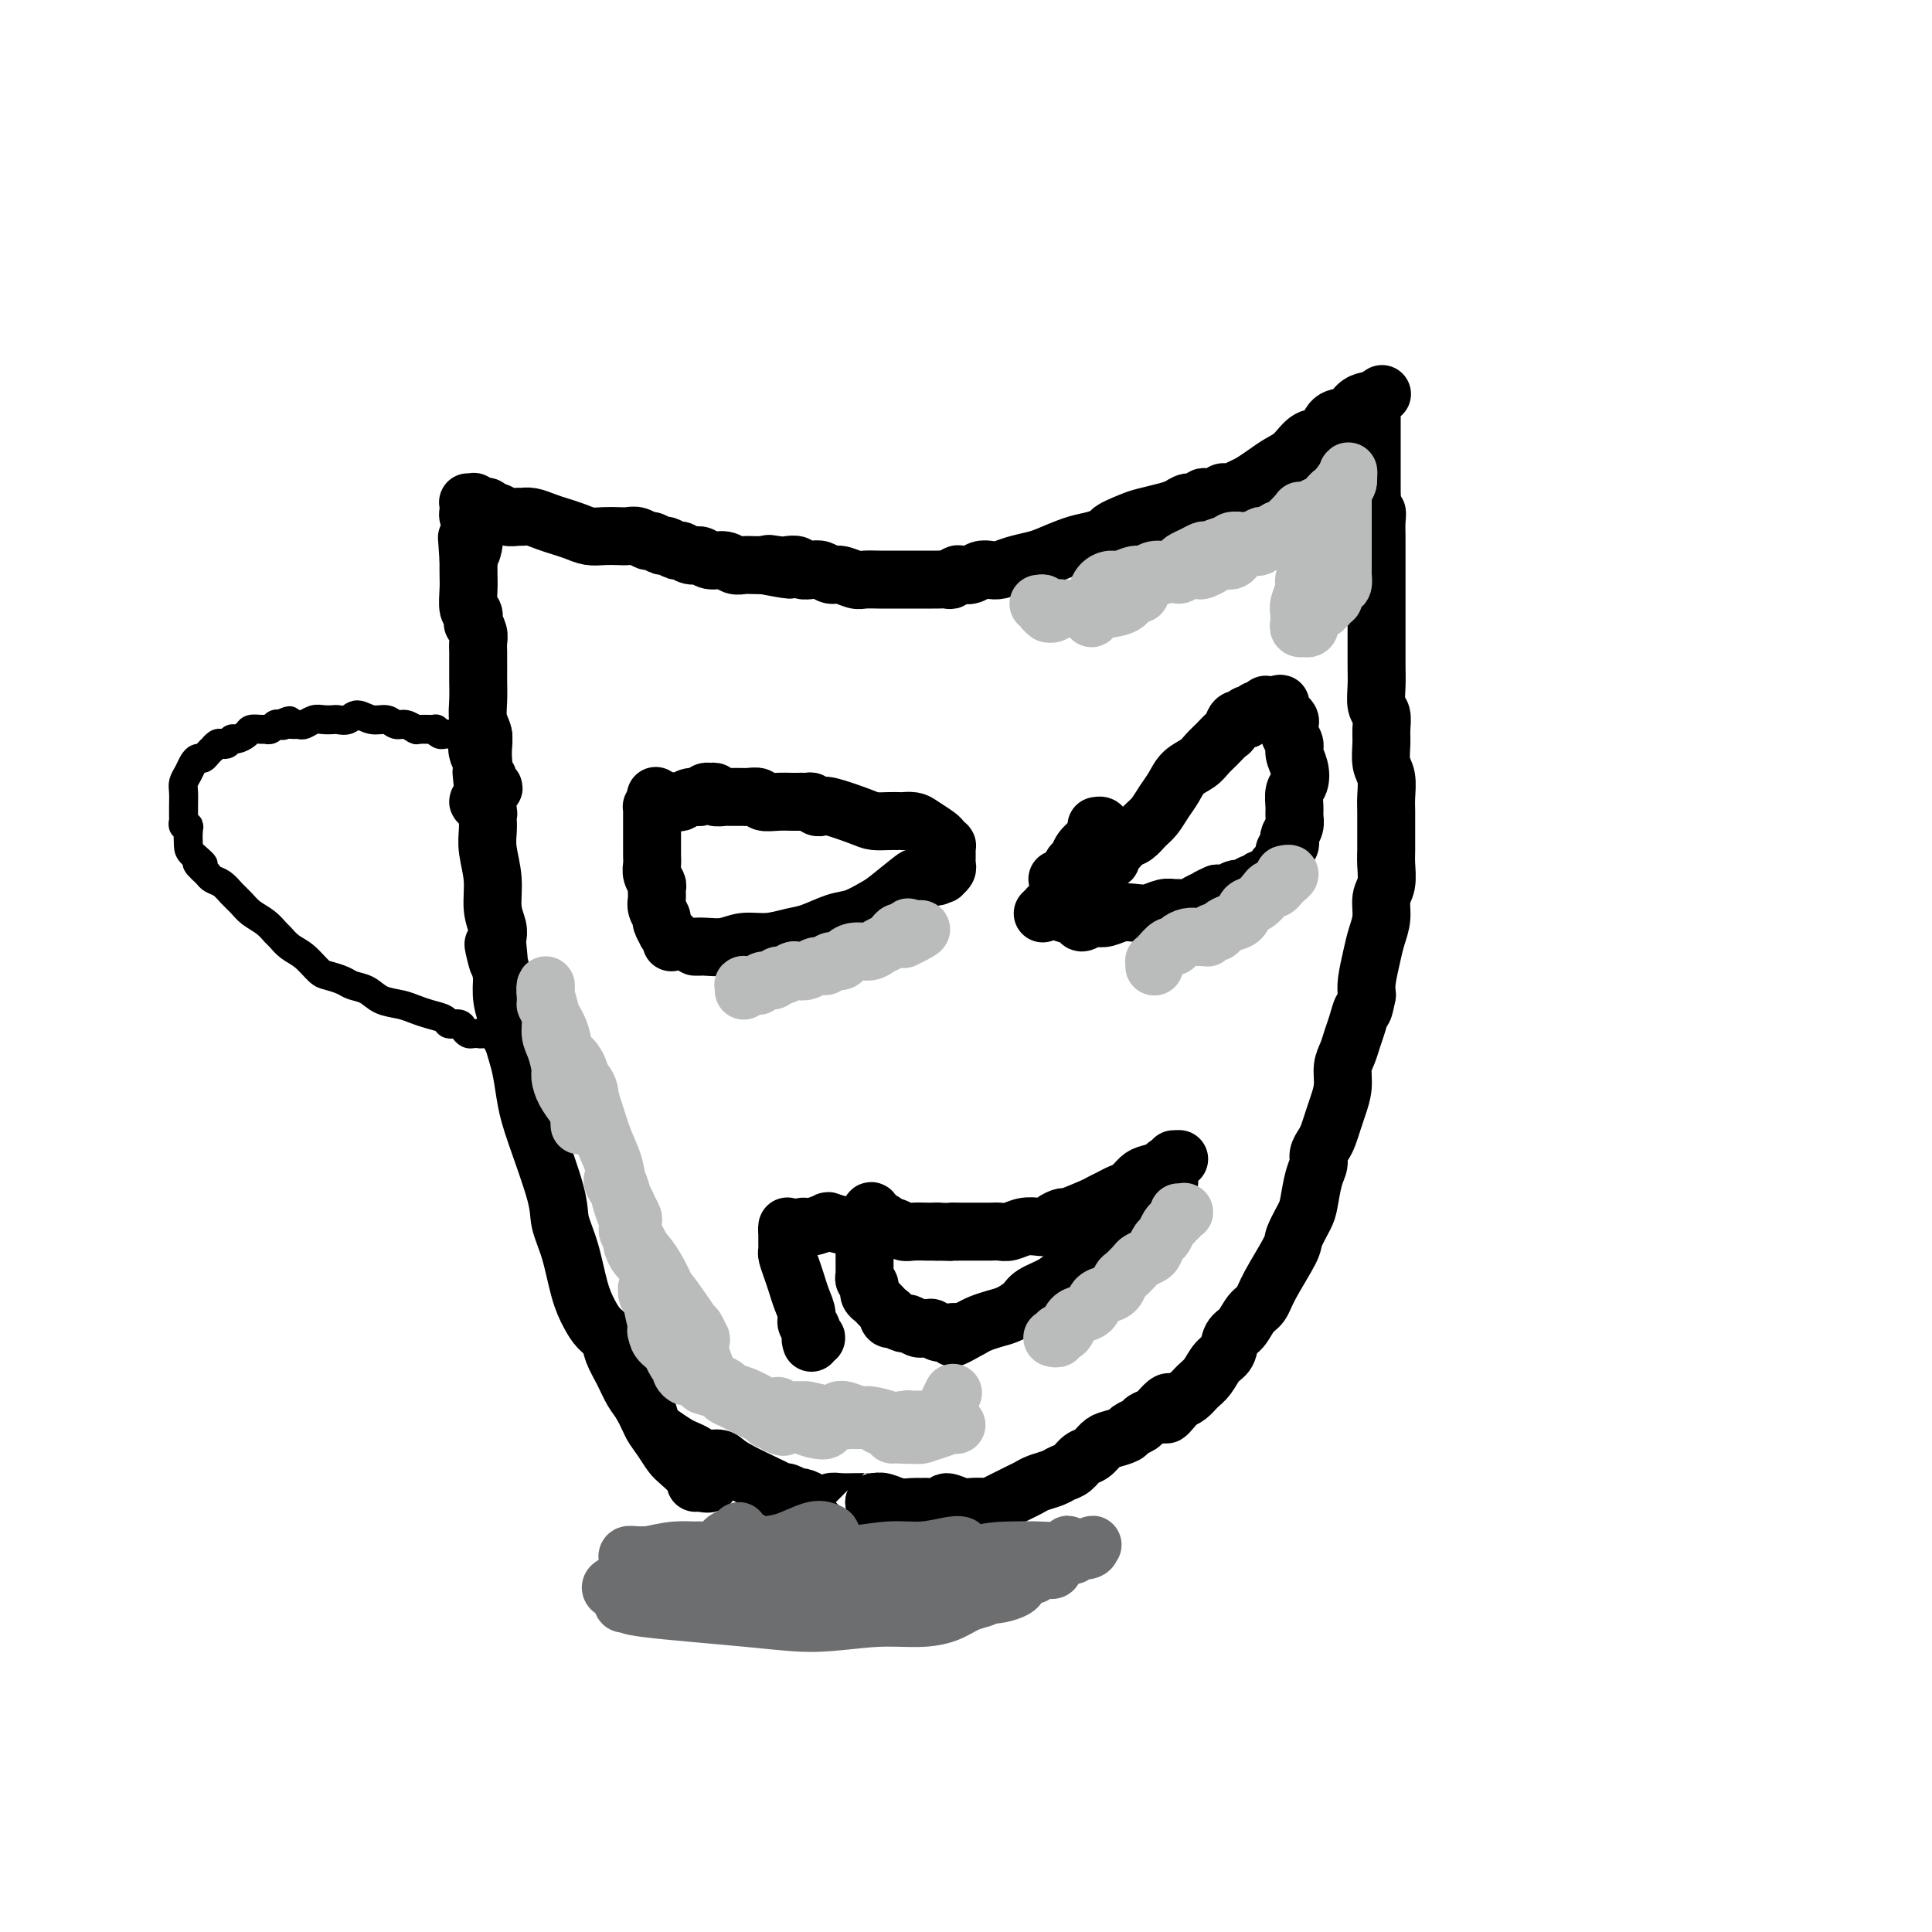 <svg viewBox='0 0 400 400' version='1.1' xmlns='http://www.w3.org/2000/svg' xmlns:xlink='http://www.w3.org/1999/xlink'><g fill='none' stroke='#000000' stroke-width='12' stroke-linecap='round' stroke-linejoin='round'><path d='M146,304c-0.164,0.196 -0.329,0.391 0,1c0.329,0.609 1.150,1.631 1,2c-0.150,0.369 -1.272,0.083 -2,0c-0.728,-0.083 -1.063,0.035 -1,0c0.063,-0.035 0.522,-0.224 0,-1c-0.522,-0.776 -2.027,-2.140 -3,-3c-0.973,-0.860 -1.416,-1.216 -2,-2c-0.584,-0.784 -1.311,-1.998 -2,-3c-0.689,-1.002 -1.340,-1.794 -2,-3c-0.660,-1.206 -1.328,-2.827 -2,-4c-0.672,-1.173 -1.349,-1.899 -2,-3c-0.651,-1.101 -1.277,-2.576 -2,-4c-0.723,-1.424 -1.545,-2.796 -2,-4c-0.455,-1.204 -0.544,-2.239 -1,-3c-0.456,-0.761 -1.278,-1.249 -2,-2c-0.722,-0.751 -1.342,-1.765 -2,-3c-0.658,-1.235 -1.352,-2.693 -2,-5c-0.648,-2.307 -1.248,-5.465 -2,-8c-0.752,-2.535 -1.654,-4.446 -2,-6c-0.346,-1.554 -0.134,-2.751 -1,-6c-0.866,-3.249 -2.809,-8.551 -4,-12c-1.191,-3.449 -1.630,-5.046 -2,-7c-0.370,-1.954 -0.673,-4.265 -1,-6c-0.327,-1.735 -0.680,-2.893 -1,-4c-0.320,-1.107 -0.608,-2.164 -1,-3c-0.392,-0.836 -0.889,-1.451 -1,-2c-0.111,-0.549 0.162,-1.032 0,-2c-0.162,-0.968 -0.761,-2.419 -1,-4c-0.239,-1.581 -0.120,-3.290 0,-5'/><path d='M104,202c-3.012,-11.353 -1.543,-4.737 -1,-3c0.543,1.737 0.161,-1.405 0,-3c-0.161,-1.595 -0.099,-1.644 0,-2c0.099,-0.356 0.237,-1.019 0,-2c-0.237,-0.981 -0.848,-2.281 -1,-4c-0.152,-1.719 0.156,-3.857 0,-6c-0.156,-2.143 -0.774,-4.290 -1,-6c-0.226,-1.710 -0.060,-2.983 0,-4c0.060,-1.017 0.012,-1.778 0,-2c-0.012,-0.222 0.011,0.094 0,0c-0.011,-0.094 -0.055,-0.600 0,-1c0.055,-0.400 0.211,-0.696 0,-1c-0.211,-0.304 -0.789,-0.617 -1,-1c-0.211,-0.383 -0.057,-0.835 0,-1c0.057,-0.165 0.015,-0.043 0,0c-0.015,0.043 -0.004,0.008 0,0c0.004,-0.008 0.001,0.013 0,0c-0.001,-0.013 -0.000,-0.060 0,0c0.000,0.060 0.000,0.226 0,0c-0.000,-0.226 -0.000,-0.844 0,-1c0.000,-0.156 0.000,0.151 0,0c-0.000,-0.151 -0.000,-0.759 0,-1c0.000,-0.241 0.000,-0.116 0,0c-0.000,0.116 -0.000,0.224 0,0c0.000,-0.224 0.000,-0.778 0,-1c-0.000,-0.222 -0.000,-0.111 0,0'/><path d='M100,163c-0.619,-6.046 -0.166,-1.663 0,0c0.166,1.663 0.045,0.604 0,0c-0.045,-0.604 -0.012,-0.753 0,-1c0.012,-0.247 0.004,-0.590 0,-1c-0.004,-0.410 -0.005,-0.886 0,-1c0.005,-0.114 0.014,0.134 0,0c-0.014,-0.134 -0.053,-0.652 0,-1c0.053,-0.348 0.196,-0.528 0,-1c-0.196,-0.472 -0.732,-1.237 -1,-2c-0.268,-0.763 -0.268,-1.525 0,-2c0.268,-0.475 0.804,-0.663 1,-1c0.196,-0.337 0.053,-0.822 0,-1c-0.053,-0.178 -0.014,-0.048 0,0c0.014,0.048 0.004,0.013 0,0c-0.004,-0.013 -0.001,-0.003 0,0c0.001,0.003 0.000,0.001 0,0c-0.000,-0.001 -0.000,-0.000 0,0'/><path d='M100,166c-0.036,0.007 -0.072,0.013 0,0c0.072,-0.013 0.253,-0.046 0,0c-0.253,0.046 -0.940,0.170 -1,0c-0.060,-0.170 0.507,-0.633 1,-1c0.493,-0.367 0.913,-0.637 1,-1c0.087,-0.363 -0.158,-0.819 0,-1c0.158,-0.181 0.718,-0.086 1,0c0.282,0.086 0.286,0.163 0,0c-0.286,-0.163 -0.861,-0.568 -1,-1c-0.139,-0.432 0.159,-0.893 0,-1c-0.159,-0.107 -0.775,0.138 -1,0c-0.225,-0.138 -0.059,-0.659 0,-1c0.059,-0.341 0.012,-0.502 0,-1c-0.012,-0.498 0.011,-1.332 0,-2c-0.011,-0.668 -0.055,-1.170 0,-2c0.055,-0.830 0.211,-1.990 0,-3c-0.211,-1.010 -0.789,-1.871 -1,-3c-0.211,-1.129 -0.057,-2.526 0,-4c0.057,-1.474 0.015,-3.024 0,-4c-0.015,-0.976 -0.004,-1.378 0,-2c0.004,-0.622 0.002,-1.464 0,-2c-0.002,-0.536 -0.004,-0.764 0,-1c0.004,-0.236 0.015,-0.478 0,-1c-0.015,-0.522 -0.056,-1.324 0,-2c0.056,-0.676 0.207,-1.225 0,-2c-0.207,-0.775 -0.774,-1.775 -1,-2c-0.226,-0.225 -0.113,0.327 0,0c0.113,-0.327 0.226,-1.532 0,-2c-0.226,-0.468 -0.793,-0.198 -1,-1c-0.207,-0.802 -0.056,-2.678 0,-4c0.056,-1.322 0.016,-2.092 0,-3c-0.016,-0.908 -0.008,-1.954 0,-3'/><path d='M97,116c-0.525,-8.141 -0.337,-3.495 0,-2c0.337,1.495 0.823,-0.163 1,-1c0.177,-0.837 0.044,-0.854 0,-1c-0.044,-0.146 0.002,-0.421 0,-1c-0.002,-0.579 -0.053,-1.461 0,-2c0.053,-0.539 0.210,-0.736 0,-1c-0.210,-0.264 -0.788,-0.596 -1,-1c-0.212,-0.404 -0.057,-0.879 0,-1c0.057,-0.121 0.015,0.111 0,0c-0.015,-0.111 -0.004,-0.566 0,-1c0.004,-0.434 0.001,-0.848 0,-1c-0.001,-0.152 -0.000,-0.041 0,0c0.000,0.041 0.000,0.011 0,0c-0.000,-0.011 -0.000,-0.003 0,0c0.000,0.003 -0.000,0.001 0,0c0.000,-0.001 0.000,-0.000 0,0c-0.000,0.000 -0.001,-0.000 0,0c0.001,0.000 0.004,0.000 0,0c-0.004,-0.000 -0.015,-0.001 0,0c0.015,0.001 0.057,0.004 0,0c-0.057,-0.004 -0.211,-0.015 0,0c0.211,0.015 0.789,0.057 1,0c0.211,-0.057 0.057,-0.211 0,0c-0.057,0.211 -0.015,0.789 0,1c0.015,0.211 0.004,0.057 0,0c-0.004,-0.057 -0.001,-0.015 0,0c0.001,0.015 0.000,0.004 0,0c-0.000,-0.004 -0.000,-0.002 0,0'/><path d='M98,105c0.333,-1.706 0.666,-0.472 1,0c0.334,0.472 0.670,0.183 1,0c0.330,-0.183 0.656,-0.259 1,0c0.344,0.259 0.707,0.854 1,1c0.293,0.146 0.514,-0.158 1,0c0.486,0.158 1.235,0.777 2,1c0.765,0.223 1.545,0.049 2,0c0.455,-0.049 0.586,0.028 1,0c0.414,-0.028 1.111,-0.161 2,0c0.889,0.161 1.970,0.618 3,1c1.030,0.382 2.009,0.691 3,1c0.991,0.309 1.995,0.619 3,1c1.005,0.381 2.012,0.833 3,1c0.988,0.167 1.956,0.049 3,0c1.044,-0.049 2.162,-0.028 3,0c0.838,0.028 1.394,0.064 2,0c0.606,-0.064 1.260,-0.229 2,0c0.740,0.229 1.564,0.850 2,1c0.436,0.150 0.483,-0.171 1,0c0.517,0.171 1.503,0.835 2,1c0.497,0.165 0.503,-0.167 1,0c0.497,0.167 1.483,0.833 2,1c0.517,0.167 0.565,-0.167 1,0c0.435,0.167 1.257,0.833 2,1c0.743,0.167 1.406,-0.165 2,0c0.594,0.165 1.118,0.829 2,1c0.882,0.171 2.123,-0.150 3,0c0.877,0.150 1.390,0.772 2,1c0.610,0.228 1.318,0.061 2,0c0.682,-0.061 1.338,-0.018 2,0c0.662,0.018 1.331,0.009 2,0'/><path d='M158,117c9.699,1.858 3.946,0.501 2,0c-1.946,-0.501 -0.085,-0.148 1,0c1.085,0.148 1.393,0.091 2,0c0.607,-0.091 1.514,-0.217 2,0c0.486,0.217 0.552,0.775 1,1c0.448,0.225 1.279,0.117 2,0c0.721,-0.117 1.333,-0.241 2,0c0.667,0.241 1.390,0.849 2,1c0.610,0.151 1.108,-0.156 2,0c0.892,0.156 2.178,0.774 3,1c0.822,0.226 1.180,0.061 2,0c0.820,-0.061 2.101,-0.016 3,0c0.899,0.016 1.416,0.004 2,0c0.584,-0.004 1.235,-0.001 2,0c0.765,0.001 1.644,0.001 3,0c1.356,-0.001 3.190,-0.004 4,0c0.810,0.004 0.598,0.015 1,0c0.402,-0.015 1.420,-0.056 2,0c0.580,0.056 0.722,0.207 1,0c0.278,-0.207 0.694,-0.774 1,-1c0.306,-0.226 0.504,-0.112 1,0c0.496,0.112 1.289,0.223 2,0c0.711,-0.223 1.338,-0.781 2,-1c0.662,-0.219 1.358,-0.099 2,0c0.642,0.099 1.231,0.178 2,0c0.769,-0.178 1.717,-0.611 3,-1c1.283,-0.389 2.901,-0.733 4,-1c1.099,-0.267 1.681,-0.456 3,-1c1.319,-0.544 3.377,-1.441 5,-2c1.623,-0.559 2.812,-0.779 4,-1'/><path d='M226,112c5.339,-1.582 3.685,-1.537 4,-2c0.315,-0.463 2.598,-1.435 4,-2c1.402,-0.565 1.924,-0.725 3,-1c1.076,-0.275 2.708,-0.666 4,-1c1.292,-0.334 2.244,-0.611 3,-1c0.756,-0.389 1.316,-0.889 2,-1c0.684,-0.111 1.493,0.167 2,0c0.507,-0.167 0.713,-0.781 1,-1c0.287,-0.219 0.654,-0.045 1,0c0.346,0.045 0.669,-0.040 1,0c0.331,0.040 0.669,0.204 1,0c0.331,-0.204 0.654,-0.775 1,-1c0.346,-0.225 0.714,-0.105 1,0c0.286,0.105 0.488,0.193 1,0c0.512,-0.193 1.333,-0.669 2,-1c0.667,-0.331 1.178,-0.516 2,-1c0.822,-0.484 1.953,-1.265 3,-2c1.047,-0.735 2.009,-1.423 3,-2c0.991,-0.577 2.013,-1.043 3,-2c0.987,-0.957 1.941,-2.407 3,-3c1.059,-0.593 2.224,-0.331 3,-1c0.776,-0.669 1.164,-2.270 2,-3c0.836,-0.730 2.119,-0.588 3,-1c0.881,-0.412 1.360,-1.378 2,-2c0.640,-0.622 1.439,-0.899 2,-1c0.561,-0.101 0.882,-0.027 1,0c0.118,0.027 0.032,0.007 0,0c-0.032,-0.007 -0.009,-0.002 0,0c0.009,0.002 0.005,0.001 0,0'/><path d='M284,83c4.177,-2.785 1.119,-0.746 0,0c-1.119,0.746 -0.300,0.200 0,0c0.300,-0.200 0.080,-0.053 0,0c-0.080,0.053 -0.022,0.012 0,0c0.022,-0.012 0.006,0.004 0,0c-0.006,-0.004 -0.002,-0.028 0,0c0.002,0.028 0.000,0.109 0,0c-0.000,-0.109 -0.000,-0.408 0,0c0.000,0.408 0.000,1.522 0,2c-0.000,0.478 -0.000,0.318 0,1c0.000,0.682 0.000,2.206 0,3c-0.000,0.794 -0.000,0.860 0,1c0.000,0.140 0.000,0.355 0,1c-0.000,0.645 -0.000,1.720 0,2c0.000,0.280 0.000,-0.234 0,0c-0.000,0.234 -0.000,1.217 0,2c0.000,0.783 0.000,1.364 0,2c-0.000,0.636 -0.000,1.325 0,2c0.000,0.675 0.000,1.336 0,2c-0.000,0.664 -0.000,1.332 0,2'/><path d='M284,103c0.226,3.695 0.793,2.933 1,3c0.207,0.067 0.056,0.962 0,2c-0.056,1.038 -0.015,2.220 0,3c0.015,0.780 0.004,1.157 0,2c-0.004,0.843 -0.001,2.153 0,3c0.001,0.847 0.000,1.231 0,2c-0.000,0.769 -0.000,1.923 0,3c0.000,1.077 -0.000,2.076 0,3c0.000,0.924 0.000,1.772 0,3c-0.000,1.228 -0.001,2.836 0,4c0.001,1.164 0.004,1.882 0,3c-0.004,1.118 -0.015,2.634 0,4c0.015,1.366 0.057,2.580 0,4c-0.057,1.420 -0.212,3.045 0,4c0.212,0.955 0.793,1.241 1,2c0.207,0.759 0.041,1.992 0,3c-0.041,1.008 0.041,1.791 0,3c-0.041,1.209 -0.207,2.843 0,4c0.207,1.157 0.788,1.836 1,3c0.212,1.164 0.057,2.813 0,4c-0.057,1.187 -0.014,1.910 0,3c0.014,1.090 -0.000,2.545 0,4c0.000,1.455 0.015,2.909 0,4c-0.015,1.091 -0.060,1.817 0,3c0.060,1.183 0.223,2.821 0,4c-0.223,1.179 -0.834,1.898 -1,3c-0.166,1.102 0.113,2.588 0,4c-0.113,1.412 -0.618,2.750 -1,4c-0.382,1.250 -0.641,2.414 -1,4c-0.359,1.586 -0.817,3.596 -1,5c-0.183,1.404 -0.092,2.202 0,3'/><path d='M283,206c-0.798,4.094 -0.792,2.828 -1,3c-0.208,0.172 -0.629,1.781 -1,3c-0.371,1.219 -0.691,2.048 -1,3c-0.309,0.952 -0.608,2.025 -1,3c-0.392,0.975 -0.879,1.850 -1,3c-0.121,1.150 0.122,2.573 0,4c-0.122,1.427 -0.611,2.858 -1,4c-0.389,1.142 -0.678,1.996 -1,3c-0.322,1.004 -0.678,2.157 -1,3c-0.322,0.843 -0.611,1.377 -1,2c-0.389,0.623 -0.876,1.334 -1,2c-0.124,0.666 0.117,1.288 0,2c-0.117,0.712 -0.592,1.513 -1,3c-0.408,1.487 -0.750,3.661 -1,5c-0.250,1.339 -0.409,1.843 -1,3c-0.591,1.157 -1.614,2.966 -2,4c-0.386,1.034 -0.133,1.292 -1,3c-0.867,1.708 -2.852,4.865 -4,7c-1.148,2.135 -1.459,3.247 -2,4c-0.541,0.753 -1.314,1.145 -2,2c-0.686,0.855 -1.286,2.172 -2,3c-0.714,0.828 -1.542,1.166 -2,2c-0.458,0.834 -0.545,2.163 -1,3c-0.455,0.837 -1.277,1.180 -2,2c-0.723,0.820 -1.349,2.117 -2,3c-0.651,0.883 -1.329,1.353 -2,2c-0.671,0.647 -1.335,1.471 -2,2c-0.665,0.529 -1.333,0.765 -2,1'/><path d='M244,290c-3.975,5.051 -2.412,2.180 -2,1c0.412,-1.180 -0.328,-0.667 -1,0c-0.672,0.667 -1.278,1.488 -2,2c-0.722,0.512 -1.562,0.715 -2,1c-0.438,0.285 -0.473,0.653 -1,1c-0.527,0.347 -1.545,0.674 -2,1c-0.455,0.326 -0.349,0.649 -1,1c-0.651,0.351 -2.061,0.728 -3,1c-0.939,0.272 -1.407,0.440 -2,1c-0.593,0.560 -1.313,1.512 -2,2c-0.687,0.488 -1.343,0.512 -2,1c-0.657,0.488 -1.317,1.440 -2,2c-0.683,0.560 -1.390,0.727 -2,1c-0.610,0.273 -1.122,0.650 -2,1c-0.878,0.350 -2.122,0.671 -3,1c-0.878,0.329 -1.391,0.666 -2,1c-0.609,0.334 -1.313,0.664 -2,1c-0.687,0.336 -1.357,0.678 -2,1c-0.643,0.322 -1.259,0.623 -2,1c-0.741,0.377 -1.607,0.828 -2,1c-0.393,0.172 -0.313,0.064 -1,0c-0.687,-0.064 -2.142,-0.084 -3,0c-0.858,0.084 -1.118,0.271 -2,0c-0.882,-0.271 -2.385,-1.001 -3,-1c-0.615,0.001 -0.341,0.733 -1,1c-0.659,0.267 -2.249,0.068 -3,0c-0.751,-0.068 -0.663,-0.004 -1,0c-0.337,0.004 -1.101,-0.050 -2,0c-0.899,0.050 -1.934,0.206 -3,0c-1.066,-0.206 -2.162,-0.773 -3,-1c-0.838,-0.227 -1.419,-0.113 -2,0'/><path d='M181,311c-4.394,0.001 -2.381,0.004 -2,0c0.381,-0.004 -0.872,-0.014 -2,0c-1.128,0.014 -2.132,0.054 -3,0c-0.868,-0.054 -1.598,-0.201 -2,0c-0.402,0.201 -0.474,0.748 -1,1c-0.526,0.252 -1.507,0.207 -2,0c-0.493,-0.207 -0.500,-0.577 -1,-1c-0.500,-0.423 -1.493,-0.898 -2,-1c-0.507,-0.102 -0.528,0.170 -1,0c-0.472,-0.170 -1.396,-0.782 -2,-1c-0.604,-0.218 -0.890,-0.044 -1,0c-0.110,0.044 -0.046,-0.044 -2,-1c-1.954,-0.956 -5.927,-2.781 -8,-4c-2.073,-1.219 -2.245,-1.831 -3,-2c-0.755,-0.169 -2.093,0.106 -3,0c-0.907,-0.106 -1.385,-0.594 -2,-1c-0.615,-0.406 -1.369,-0.732 -2,-1c-0.631,-0.268 -1.139,-0.478 -2,-1c-0.861,-0.522 -2.073,-1.355 -3,-2c-0.927,-0.645 -1.568,-1.101 -2,-2c-0.432,-0.899 -0.655,-2.242 -1,-3c-0.345,-0.758 -0.813,-0.931 -1,-1c-0.187,-0.069 -0.094,-0.035 0,0'/><path d='M139,195c0.001,-0.030 0.001,-0.059 0,0c-0.001,0.059 -0.004,0.208 0,0c0.004,-0.208 0.016,-0.772 0,-1c-0.016,-0.228 -0.061,-0.121 0,0c0.061,0.121 0.228,0.254 0,0c-0.228,-0.254 -0.849,-0.897 -1,-1c-0.151,-0.103 0.170,0.335 0,0c-0.170,-0.335 -0.830,-1.442 -1,-2c-0.170,-0.558 0.152,-0.569 0,-1c-0.152,-0.431 -0.776,-1.284 -1,-2c-0.224,-0.716 -0.046,-1.294 0,-2c0.046,-0.706 -0.040,-1.540 0,-2c0.040,-0.460 0.207,-0.546 0,-1c-0.207,-0.454 -0.788,-1.274 -1,-2c-0.212,-0.726 -0.057,-1.356 0,-2c0.057,-0.644 0.015,-1.300 0,-2c-0.015,-0.700 -0.004,-1.444 0,-2c0.004,-0.556 0.001,-0.923 0,-1c-0.001,-0.077 -0.000,0.135 0,0c0.000,-0.135 0.000,-0.618 0,-1c-0.000,-0.382 -0.000,-0.663 0,-1c0.000,-0.337 0.000,-0.730 0,-1c-0.000,-0.270 -0.000,-0.416 0,-1c0.000,-0.584 0.000,-1.607 0,-2c-0.000,-0.393 -0.001,-0.158 0,0c0.001,0.158 0.003,0.238 0,0c-0.003,-0.238 -0.011,-0.796 0,-1c0.011,-0.204 0.041,-0.055 0,0c-0.041,0.055 -0.155,0.016 0,0c0.155,-0.016 0.577,-0.008 1,0'/><path d='M136,167c-0.464,-4.332 -0.124,-1.161 0,0c0.124,1.161 0.032,0.311 0,0c-0.032,-0.311 -0.005,-0.084 0,0c0.005,0.084 -0.013,0.023 0,0c0.013,-0.023 0.058,-0.010 0,0c-0.058,0.010 -0.219,0.016 0,0c0.219,-0.016 0.817,-0.056 1,0c0.183,0.056 -0.050,0.207 0,0c0.050,-0.207 0.384,-0.772 1,-1c0.616,-0.228 1.513,-0.117 2,0c0.487,0.117 0.565,0.242 1,0c0.435,-0.242 1.226,-0.849 2,-1c0.774,-0.151 1.532,0.155 2,0c0.468,-0.155 0.645,-0.770 1,-1c0.355,-0.230 0.886,-0.076 1,0c0.114,0.076 -0.191,0.073 0,0c0.191,-0.073 0.877,-0.216 1,0c0.123,0.216 -0.318,0.790 0,1c0.318,0.210 1.395,0.056 2,0c0.605,-0.056 0.738,-0.015 1,0c0.262,0.015 0.652,0.003 1,0c0.348,-0.003 0.655,0.003 1,0c0.345,-0.003 0.728,-0.015 1,0c0.272,0.015 0.433,0.057 1,0c0.567,-0.057 1.538,-0.211 2,0c0.462,0.211 0.414,0.789 1,1c0.586,0.211 1.807,0.057 3,0c1.193,-0.057 2.360,-0.015 3,0c0.640,0.015 0.754,0.004 1,0c0.246,-0.004 0.623,-0.002 1,0'/><path d='M166,166c3.046,0.305 0.662,0.068 0,0c-0.662,-0.068 0.399,0.033 1,0c0.601,-0.033 0.742,-0.198 1,0c0.258,0.198 0.635,0.761 1,1c0.365,0.239 0.720,0.155 1,0c0.280,-0.155 0.484,-0.381 2,0c1.516,0.381 4.344,1.370 6,2c1.656,0.630 2.141,0.901 3,1c0.859,0.099 2.093,0.026 3,0c0.907,-0.026 1.488,-0.005 2,0c0.512,0.005 0.957,-0.006 1,0c0.043,0.006 -0.315,0.029 0,0c0.315,-0.029 1.304,-0.109 2,0c0.696,0.109 1.101,0.407 2,1c0.899,0.593 2.294,1.479 3,2c0.706,0.521 0.725,0.675 1,1c0.275,0.325 0.806,0.821 1,1c0.194,0.179 0.052,0.041 0,0c-0.052,-0.041 -0.014,0.017 0,0c0.014,-0.017 0.005,-0.107 0,0c-0.005,0.107 -0.005,0.411 0,1c0.005,0.589 0.017,1.464 0,2c-0.017,0.536 -0.061,0.732 0,1c0.061,0.268 0.227,0.608 0,1c-0.227,0.392 -0.845,0.837 -1,1c-0.155,0.163 0.155,0.044 0,0c-0.155,-0.044 -0.773,-0.012 -1,0c-0.227,0.012 -0.061,0.003 0,0c0.061,-0.003 0.017,-0.001 0,0c-0.017,0.001 -0.009,0.000 0,0'/><path d='M194,181c-0.256,0.943 0.104,0.302 0,0c-0.104,-0.302 -0.671,-0.263 -1,0c-0.329,0.263 -0.418,0.752 -1,1c-0.582,0.248 -1.657,0.256 -2,0c-0.343,-0.256 0.045,-0.774 -1,0c-1.045,0.774 -3.521,2.841 -5,4c-1.479,1.159 -1.959,1.409 -3,2c-1.041,0.591 -2.644,1.521 -4,2c-1.356,0.479 -2.466,0.505 -4,1c-1.534,0.495 -3.491,1.457 -5,2c-1.509,0.543 -2.571,0.667 -4,1c-1.429,0.333 -3.224,0.874 -5,1c-1.776,0.126 -3.533,-0.162 -5,0c-1.467,0.162 -2.643,0.776 -4,1c-1.357,0.224 -2.896,0.060 -4,0c-1.104,-0.060 -1.774,-0.016 -2,0c-0.226,0.016 -0.009,0.004 0,0c0.009,-0.004 -0.190,-0.001 0,0c0.190,0.001 0.769,0.000 1,0c0.231,-0.000 0.116,-0.000 0,0'/><path d='M227,178c0.417,0.431 0.834,0.862 1,1c0.166,0.138 0.082,-0.019 0,0c-0.082,0.019 -0.163,0.212 0,0c0.163,-0.212 0.569,-0.830 1,-1c0.431,-0.170 0.888,0.109 1,0c0.112,-0.109 -0.122,-0.606 0,-1c0.122,-0.394 0.599,-0.686 1,-1c0.401,-0.314 0.726,-0.650 1,-1c0.274,-0.350 0.496,-0.716 1,-1c0.504,-0.284 1.290,-0.487 2,-1c0.710,-0.513 1.344,-1.334 2,-2c0.656,-0.666 1.334,-1.175 2,-2c0.666,-0.825 1.319,-1.964 2,-3c0.681,-1.036 1.390,-1.968 2,-3c0.610,-1.032 1.123,-2.164 2,-3c0.877,-0.836 2.119,-1.374 3,-2c0.881,-0.626 1.401,-1.338 2,-2c0.599,-0.662 1.279,-1.272 2,-2c0.721,-0.728 1.485,-1.572 2,-2c0.515,-0.428 0.782,-0.439 1,-1c0.218,-0.561 0.387,-1.671 1,-2c0.613,-0.329 1.670,0.123 2,0c0.330,-0.123 -0.065,-0.821 0,-1c0.065,-0.179 0.591,0.162 1,0c0.409,-0.162 0.701,-0.828 1,-1c0.299,-0.172 0.606,0.150 1,0c0.394,-0.150 0.876,-0.772 1,-1c0.124,-0.228 -0.111,-0.061 0,0c0.111,0.061 0.568,0.016 1,0c0.432,-0.016 0.838,-0.005 1,0c0.162,0.005 0.081,0.002 0,0'/><path d='M264,146c1.476,-0.512 1.166,-0.293 1,0c-0.166,0.293 -0.189,0.659 0,1c0.189,0.341 0.591,0.658 1,1c0.409,0.342 0.827,0.710 1,1c0.173,0.290 0.102,0.503 0,1c-0.102,0.497 -0.237,1.278 0,2c0.237,0.722 0.844,1.386 1,2c0.156,0.614 -0.140,1.179 0,2c0.140,0.821 0.717,1.896 1,3c0.283,1.104 0.273,2.235 0,3c-0.273,0.765 -0.809,1.164 -1,2c-0.191,0.836 -0.037,2.108 0,3c0.037,0.892 -0.042,1.405 0,2c0.042,0.595 0.204,1.273 0,2c-0.204,0.727 -0.773,1.504 -1,2c-0.227,0.496 -0.113,0.710 0,1c0.113,0.290 0.224,0.655 0,1c-0.224,0.345 -0.782,0.668 -1,1c-0.218,0.332 -0.096,0.671 0,1c0.096,0.329 0.167,0.649 0,1c-0.167,0.351 -0.573,0.734 -1,1c-0.427,0.266 -0.874,0.415 -1,1c-0.126,0.585 0.068,1.606 0,2c-0.068,0.394 -0.399,0.162 -1,0c-0.601,-0.162 -1.474,-0.255 -2,0c-0.526,0.255 -0.707,0.857 -1,1c-0.293,0.143 -0.697,-0.172 -1,0c-0.303,0.172 -0.504,0.829 -1,1c-0.496,0.171 -1.287,-0.146 -2,0c-0.713,0.146 -1.346,0.756 -2,1c-0.654,0.244 -1.327,0.122 -2,0'/><path d='M252,185c-2.213,0.956 -1.744,0.845 -2,1c-0.256,0.155 -1.237,0.576 -2,1c-0.763,0.424 -1.310,0.849 -2,1c-0.690,0.151 -1.525,0.027 -2,0c-0.475,-0.027 -0.591,0.044 -1,0c-0.409,-0.044 -1.110,-0.204 -2,0c-0.890,0.204 -1.969,0.773 -3,1c-1.031,0.227 -2.015,0.112 -3,0c-0.985,-0.112 -1.970,-0.222 -3,0c-1.030,0.222 -2.105,0.774 -3,1c-0.895,0.226 -1.608,0.124 -2,0c-0.392,-0.124 -0.461,-0.272 -1,0c-0.539,0.272 -1.546,0.963 -2,1c-0.454,0.037 -0.355,-0.579 -1,-1c-0.645,-0.421 -2.033,-0.645 -3,-1c-0.967,-0.355 -1.513,-0.841 -2,-1c-0.487,-0.159 -0.914,0.009 -1,0c-0.086,-0.009 0.169,-0.195 0,0c-0.169,0.195 -0.763,0.770 -1,1c-0.237,0.230 -0.119,0.115 0,0'/><path d='M220,182c0.115,0.000 0.230,0.001 0,0c-0.230,-0.001 -0.805,-0.002 -1,0c-0.195,0.002 -0.011,0.008 0,0c0.011,-0.008 -0.151,-0.029 0,0c0.151,0.029 0.617,0.107 1,0c0.383,-0.107 0.684,-0.400 1,-1c0.316,-0.600 0.648,-1.509 1,-2c0.352,-0.491 0.725,-0.565 1,-1c0.275,-0.435 0.453,-1.231 1,-2c0.547,-0.769 1.463,-1.513 2,-2c0.537,-0.487 0.694,-0.719 1,-1c0.306,-0.281 0.763,-0.611 1,-1c0.237,-0.389 0.256,-0.835 0,-1c-0.256,-0.165 -0.787,-0.047 -1,0c-0.213,0.047 -0.106,0.024 0,0'/><path d='M168,278c-0.146,-0.446 -0.292,-0.892 0,-1c0.292,-0.108 1.021,0.124 1,0c-0.021,-0.124 -0.793,-0.602 -1,-1c-0.207,-0.398 0.152,-0.714 0,-1c-0.152,-0.286 -0.814,-0.540 -1,-1c-0.186,-0.460 0.104,-1.125 0,-2c-0.104,-0.875 -0.602,-1.961 -1,-3c-0.398,-1.039 -0.695,-2.033 -1,-3c-0.305,-0.967 -0.618,-1.907 -1,-3c-0.382,-1.093 -0.835,-2.338 -1,-3c-0.165,-0.662 -0.044,-0.742 0,-1c0.044,-0.258 0.012,-0.696 0,-1c-0.012,-0.304 -0.003,-0.475 0,-1c0.003,-0.525 0.000,-1.405 0,-2c-0.000,-0.595 0.002,-0.904 0,-1c-0.002,-0.096 -0.008,0.023 0,0c0.008,-0.023 0.031,-0.187 0,0c-0.031,0.187 -0.116,0.726 0,1c0.116,0.274 0.434,0.283 1,0c0.566,-0.283 1.380,-0.857 2,-1c0.620,-0.143 1.047,0.144 2,0c0.953,-0.144 2.432,-0.718 3,-1c0.568,-0.282 0.225,-0.273 1,0c0.775,0.273 2.669,0.809 4,1c1.331,0.191 2.099,0.037 3,0c0.901,-0.037 1.936,0.043 3,0c1.064,-0.043 2.158,-0.208 3,0c0.842,0.208 1.432,0.788 2,1c0.568,0.212 1.115,0.057 2,0c0.885,-0.057 2.110,-0.016 3,0c0.890,0.016 1.445,0.008 2,0'/><path d='M194,255c5.379,0.155 3.328,0.042 3,0c-0.328,-0.042 1.067,-0.011 2,0c0.933,0.011 1.404,0.004 2,0c0.596,-0.004 1.317,-0.005 2,0c0.683,0.005 1.327,0.015 2,0c0.673,-0.015 1.375,-0.056 2,0c0.625,0.056 1.174,0.209 2,0c0.826,-0.209 1.928,-0.778 3,-1c1.072,-0.222 2.115,-0.096 3,0c0.885,0.096 1.613,0.163 2,0c0.387,-0.163 0.431,-0.554 1,-1c0.569,-0.446 1.661,-0.945 2,-1c0.339,-0.055 -0.075,0.336 1,0c1.075,-0.336 3.639,-1.398 5,-2c1.361,-0.602 1.520,-0.742 2,-1c0.480,-0.258 1.282,-0.632 2,-1c0.718,-0.368 1.352,-0.728 2,-1c0.648,-0.272 1.311,-0.455 2,-1c0.689,-0.545 1.404,-1.451 2,-2c0.596,-0.549 1.074,-0.739 2,-1c0.926,-0.261 2.300,-0.593 3,-1c0.700,-0.407 0.724,-0.890 1,-1c0.276,-0.110 0.802,0.153 1,0c0.198,-0.153 0.067,-0.720 0,-1c-0.067,-0.280 -0.069,-0.271 0,0c0.069,0.271 0.211,0.804 0,1c-0.211,0.196 -0.775,0.056 -1,0c-0.225,-0.056 -0.113,-0.028 0,0'/><path d='M242,241c4.177,-2.015 1.119,-0.552 0,0c-1.119,0.552 -0.299,0.193 0,0c0.299,-0.193 0.076,-0.220 0,0c-0.076,0.220 -0.005,0.688 0,1c0.005,0.312 -0.054,0.469 0,1c0.054,0.531 0.223,1.437 0,2c-0.223,0.563 -0.837,0.785 -1,1c-0.163,0.215 0.125,0.424 0,1c-0.125,0.576 -0.662,1.520 -1,2c-0.338,0.480 -0.475,0.496 -1,1c-0.525,0.504 -1.436,1.497 -2,2c-0.564,0.503 -0.781,0.516 -1,1c-0.219,0.484 -0.440,1.439 -1,2c-0.560,0.561 -1.459,0.729 -2,1c-0.541,0.271 -0.723,0.646 -1,1c-0.277,0.354 -0.651,0.686 -1,1c-0.349,0.314 -0.675,0.609 -1,1c-0.325,0.391 -0.649,0.879 -1,1c-0.351,0.121 -0.730,-0.123 -1,0c-0.270,0.123 -0.430,0.613 -1,1c-0.570,0.387 -1.550,0.670 -2,1c-0.450,0.330 -0.371,0.707 -1,1c-0.629,0.293 -1.967,0.502 -3,1c-1.033,0.498 -1.760,1.285 -3,2c-1.240,0.715 -2.993,1.357 -4,2c-1.007,0.643 -1.267,1.285 -2,2c-0.733,0.715 -1.939,1.501 -3,2c-1.061,0.499 -1.978,0.711 -3,1c-1.022,0.289 -2.149,0.654 -3,1c-0.851,0.346 -1.425,0.673 -2,1'/><path d='M201,275c-5.786,3.304 -3.252,1.565 -3,1c0.252,-0.565 -1.777,0.046 -3,0c-1.223,-0.046 -1.641,-0.748 -2,-1c-0.359,-0.252 -0.658,-0.052 -1,0c-0.342,0.052 -0.726,-0.042 -1,0c-0.274,0.042 -0.436,0.221 -1,0c-0.564,-0.221 -1.528,-0.843 -2,-1c-0.472,-0.157 -0.453,0.150 -1,0c-0.547,-0.150 -1.661,-0.756 -2,-1c-0.339,-0.244 0.099,-0.125 0,0c-0.099,0.125 -0.733,0.255 -1,0c-0.267,-0.255 -0.166,-0.894 0,-1c0.166,-0.106 0.398,0.321 0,0c-0.398,-0.321 -1.428,-1.392 -2,-2c-0.572,-0.608 -0.688,-0.754 -1,-1c-0.312,-0.246 -0.819,-0.591 -1,-1c-0.181,-0.409 -0.034,-0.883 0,-1c0.034,-0.117 -0.043,0.123 0,0c0.043,-0.123 0.208,-0.611 0,-1c-0.208,-0.389 -0.788,-0.681 -1,-1c-0.212,-0.319 -0.057,-0.665 0,-1c0.057,-0.335 0.015,-0.660 0,-1c-0.015,-0.340 -0.004,-0.697 0,-1c0.004,-0.303 0.000,-0.553 0,-1c-0.000,-0.447 0.004,-1.090 0,-2c-0.004,-0.910 -0.015,-2.086 0,-3c0.015,-0.914 0.056,-1.564 0,-2c-0.056,-0.436 -0.207,-0.656 0,-1c0.207,-0.344 0.774,-0.813 1,-1c0.226,-0.187 0.113,-0.094 0,0'/><path d='M180,252c0.227,-2.480 0.796,-0.678 1,0c0.204,0.678 0.044,0.234 0,0c-0.044,-0.234 0.026,-0.259 0,0c-0.026,0.259 -0.150,0.802 0,1c0.150,0.198 0.575,0.052 1,0c0.425,-0.052 0.850,-0.010 1,0c0.150,0.010 0.026,-0.011 0,0c-0.026,0.011 0.045,0.056 0,0c-0.045,-0.056 -0.208,-0.211 0,0c0.208,0.211 0.787,0.788 1,1c0.213,0.212 0.061,0.061 0,0c-0.061,-0.061 -0.030,-0.030 0,0'/></g>
<g fill='none' stroke='#000000' stroke-width='6' stroke-linecap='round' stroke-linejoin='round'><path d='M102,211c-0.339,0.732 -0.679,1.464 -1,2c-0.321,0.536 -0.625,0.875 -1,1c-0.375,0.125 -0.821,0.034 -1,0c-0.179,-0.034 -0.090,-0.012 0,0c0.090,0.012 0.180,0.013 0,0c-0.180,-0.013 -0.630,-0.041 -1,0c-0.370,0.041 -0.661,0.152 -1,0c-0.339,-0.152 -0.727,-0.565 -1,-1c-0.273,-0.435 -0.433,-0.890 -1,-1c-0.567,-0.110 -1.543,0.125 -2,0c-0.457,-0.125 -0.394,-0.610 -1,-1c-0.606,-0.390 -1.880,-0.686 -3,-1c-1.120,-0.314 -2.086,-0.648 -3,-1c-0.914,-0.352 -1.777,-0.724 -3,-1c-1.223,-0.276 -2.807,-0.456 -4,-1c-1.193,-0.544 -1.995,-1.453 -3,-2c-1.005,-0.547 -2.211,-0.731 -3,-1c-0.789,-0.269 -1.159,-0.624 -2,-1c-0.841,-0.376 -2.151,-0.773 -3,-1c-0.849,-0.227 -1.235,-0.284 -2,-1c-0.765,-0.716 -1.909,-2.093 -3,-3c-1.091,-0.907 -2.130,-1.345 -3,-2c-0.870,-0.655 -1.570,-1.526 -2,-2c-0.430,-0.474 -0.591,-0.549 -1,-1c-0.409,-0.451 -1.068,-1.276 -2,-2c-0.932,-0.724 -2.137,-1.346 -3,-2c-0.863,-0.654 -1.383,-1.341 -2,-2c-0.617,-0.659 -1.330,-1.290 -2,-2c-0.670,-0.710 -1.296,-1.499 -2,-2c-0.704,-0.501 -1.487,-0.715 -2,-1c-0.513,-0.285 -0.757,-0.643 -1,-1'/><path d='M43,181c-3.989,-3.601 -1.460,-2.104 -1,-2c0.460,0.104 -1.148,-1.187 -2,-2c-0.852,-0.813 -0.946,-1.150 -1,-2c-0.054,-0.850 -0.067,-2.213 0,-3c0.067,-0.787 0.214,-0.998 0,-1c-0.214,-0.002 -0.789,0.205 -1,0c-0.211,-0.205 -0.056,-0.821 0,-1c0.056,-0.179 0.014,0.079 0,0c-0.014,-0.079 -0.001,-0.496 0,-1c0.001,-0.504 -0.011,-1.094 0,-2c0.011,-0.906 0.044,-2.128 0,-3c-0.044,-0.872 -0.167,-1.396 0,-2c0.167,-0.604 0.622,-1.289 1,-2c0.378,-0.711 0.680,-1.448 1,-2c0.320,-0.552 0.659,-0.917 1,-1c0.341,-0.083 0.683,0.118 1,0c0.317,-0.118 0.610,-0.554 1,-1c0.390,-0.446 0.878,-0.903 1,-1c0.122,-0.097 -0.122,0.166 0,0c0.122,-0.166 0.609,-0.762 1,-1c0.391,-0.238 0.686,-0.119 1,0c0.314,0.119 0.646,0.238 1,0c0.354,-0.238 0.728,-0.834 1,-1c0.272,-0.166 0.440,0.099 1,0c0.560,-0.099 1.512,-0.561 2,-1c0.488,-0.439 0.512,-0.853 1,-1c0.488,-0.147 1.440,-0.026 2,0c0.560,0.026 0.727,-0.045 1,0c0.273,0.045 0.650,0.204 1,0c0.350,-0.204 0.671,-0.773 1,-1c0.329,-0.227 0.664,-0.114 1,0'/><path d='M58,150c3.195,-1.547 1.681,-0.413 1,0c-0.681,0.413 -0.530,0.107 0,0c0.530,-0.107 1.440,-0.015 2,0c0.560,0.015 0.770,-0.049 1,0c0.230,0.049 0.480,0.209 1,0c0.520,-0.209 1.308,-0.787 2,-1c0.692,-0.213 1.287,-0.062 2,0c0.713,0.062 1.545,0.035 2,0c0.455,-0.035 0.534,-0.077 1,0c0.466,0.077 1.318,0.273 2,0c0.682,-0.273 1.193,-1.017 2,-1c0.807,0.017 1.908,0.793 3,1c1.092,0.207 2.174,-0.155 3,0c0.826,0.155 1.396,0.826 2,1c0.604,0.174 1.243,-0.151 2,0c0.757,0.151 1.631,0.776 2,1c0.369,0.224 0.231,0.046 1,0c0.769,-0.046 2.443,0.040 3,0c0.557,-0.040 -0.005,-0.207 0,0c0.005,0.207 0.575,0.787 1,1c0.425,0.213 0.705,0.057 1,0c0.295,-0.057 0.607,-0.016 1,0c0.393,0.016 0.869,0.007 1,0c0.131,-0.007 -0.081,-0.013 0,0c0.081,0.013 0.455,0.045 1,0c0.545,-0.045 1.259,-0.167 2,0c0.741,0.167 1.507,0.622 2,1c0.493,0.378 0.712,0.679 1,1c0.288,0.321 0.644,0.660 1,1'/><path d='M101,155c3.267,0.933 0.933,0.267 0,0c-0.933,-0.267 -0.467,-0.133 0,0'/></g>
<g fill='none' stroke='#BABBBB' stroke-width='12' stroke-linecap='round' stroke-linejoin='round'><path d='M121,232c-0.422,0.037 -0.845,0.074 -1,0c-0.155,-0.074 -0.044,-0.260 0,0c0.044,0.260 0.019,0.965 0,1c-0.019,0.035 -0.034,-0.600 0,-1c0.034,-0.400 0.115,-0.567 0,-1c-0.115,-0.433 -0.426,-1.134 -1,-2c-0.574,-0.866 -1.412,-1.897 -2,-3c-0.588,-1.103 -0.927,-2.279 -1,-3c-0.073,-0.721 0.120,-0.987 0,-2c-0.120,-1.013 -0.554,-2.773 -1,-4c-0.446,-1.227 -0.904,-1.919 -1,-3c-0.096,-1.081 0.170,-2.549 0,-4c-0.170,-1.451 -0.778,-2.883 -1,-4c-0.222,-1.117 -0.059,-1.917 0,-2c0.059,-0.083 0.015,0.551 0,1c-0.015,0.449 -0.002,0.713 0,1c0.002,0.287 -0.006,0.596 0,1c0.006,0.404 0.028,0.902 0,1c-0.028,0.098 -0.106,-0.203 0,0c0.106,0.203 0.396,0.909 1,2c0.604,1.091 1.524,2.568 2,4c0.476,1.432 0.510,2.820 1,4c0.490,1.180 1.438,2.151 2,3c0.562,0.849 0.739,1.576 1,2c0.261,0.424 0.606,0.544 1,1c0.394,0.456 0.838,1.247 1,2c0.162,0.753 0.043,1.467 0,2c-0.043,0.533 -0.012,0.885 0,1c0.012,0.115 0.003,-0.008 0,0c-0.003,0.008 -0.001,0.145 0,0c0.001,-0.145 0.000,-0.573 0,-1'/><path d='M122,228c1.440,3.257 0.539,0.399 0,-1c-0.539,-1.399 -0.714,-1.339 -1,-2c-0.286,-0.661 -0.681,-2.042 -1,-3c-0.319,-0.958 -0.563,-1.493 -1,-2c-0.437,-0.507 -1.067,-0.987 -1,-1c0.067,-0.013 0.833,0.442 1,1c0.167,0.558 -0.264,1.218 0,2c0.264,0.782 1.222,1.685 2,3c0.778,1.315 1.374,3.040 2,5c0.626,1.960 1.282,4.153 2,6c0.718,1.847 1.498,3.349 2,5c0.502,1.651 0.727,3.452 1,5c0.273,1.548 0.595,2.844 1,4c0.405,1.156 0.893,2.173 1,3c0.107,0.827 -0.167,1.463 0,2c0.167,0.537 0.773,0.975 1,1c0.227,0.025 0.073,-0.362 0,-1c-0.073,-0.638 -0.066,-1.526 0,-2c0.066,-0.474 0.190,-0.533 0,-1c-0.190,-0.467 -0.693,-1.341 -1,-2c-0.307,-0.659 -0.419,-1.104 -1,-2c-0.581,-0.896 -1.631,-2.245 -2,-3c-0.369,-0.755 -0.057,-0.916 0,-1c0.057,-0.084 -0.140,-0.091 0,0c0.140,0.091 0.619,0.281 1,1c0.381,0.719 0.665,1.967 1,3c0.335,1.033 0.719,1.851 1,3c0.281,1.149 0.457,2.627 1,4c0.543,1.373 1.454,2.639 2,4c0.546,1.361 0.727,2.817 1,4c0.273,1.183 0.636,2.091 1,3'/><path d='M135,266c2.840,7.257 1.438,1.900 1,0c-0.438,-1.900 0.086,-0.343 0,0c-0.086,0.343 -0.783,-0.529 -1,-1c-0.217,-0.471 0.047,-0.542 0,-1c-0.047,-0.458 -0.406,-1.301 -1,-2c-0.594,-0.699 -1.424,-1.252 -2,-2c-0.576,-0.748 -0.898,-1.691 -1,-2c-0.102,-0.309 0.016,0.018 0,0c-0.016,-0.018 -0.167,-0.379 0,0c0.167,0.379 0.653,1.497 1,2c0.347,0.503 0.555,0.389 1,1c0.445,0.611 1.127,1.946 2,3c0.873,1.054 1.936,1.827 3,3c1.064,1.173 2.128,2.747 3,4c0.872,1.253 1.551,2.185 2,3c0.449,0.815 0.668,1.513 1,2c0.332,0.487 0.777,0.763 1,1c0.223,0.237 0.223,0.435 0,0c-0.223,-0.435 -0.668,-1.502 -1,-2c-0.332,-0.498 -0.552,-0.428 -1,-1c-0.448,-0.572 -1.125,-1.785 -2,-3c-0.875,-1.215 -1.948,-2.431 -3,-4c-1.052,-1.569 -2.084,-3.491 -3,-5c-0.916,-1.509 -1.718,-2.607 -2,-3c-0.282,-0.393 -0.045,-0.083 0,0c0.045,0.083 -0.102,-0.061 0,0c0.102,0.061 0.453,0.329 1,1c0.547,0.671 1.291,1.747 2,3c0.709,1.253 1.383,2.684 2,4c0.617,1.316 1.176,2.519 2,4c0.824,1.481 1.912,3.241 3,5'/><path d='M143,276c1.955,3.385 1.841,3.349 2,4c0.159,0.651 0.589,1.991 1,3c0.411,1.009 0.802,1.689 1,2c0.198,0.311 0.202,0.253 0,0c-0.202,-0.253 -0.610,-0.700 -1,-1c-0.390,-0.300 -0.763,-0.451 -1,-1c-0.237,-0.549 -0.337,-1.496 -1,-2c-0.663,-0.504 -1.891,-0.567 -3,-1c-1.109,-0.433 -2.101,-1.238 -3,-2c-0.899,-0.762 -1.704,-1.480 -2,-2c-0.296,-0.520 -0.084,-0.841 0,-1c0.084,-0.159 0.039,-0.157 0,0c-0.039,0.157 -0.070,0.469 0,1c0.070,0.531 0.243,1.282 1,2c0.757,0.718 2.099,1.405 3,2c0.901,0.595 1.362,1.098 2,2c0.638,0.902 1.453,2.203 2,3c0.547,0.797 0.826,1.092 1,1c0.174,-0.092 0.245,-0.570 0,-1c-0.245,-0.430 -0.804,-0.813 -1,-1c-0.196,-0.187 -0.028,-0.180 0,0c0.028,0.180 -0.084,0.533 -1,-1c-0.916,-1.533 -2.638,-4.951 -4,-7c-1.362,-2.049 -2.365,-2.729 -3,-4c-0.635,-1.271 -0.902,-3.135 -1,-4c-0.098,-0.865 -0.026,-0.733 0,-1c0.026,-0.267 0.008,-0.933 0,-1c-0.008,-0.067 -0.004,0.467 0,1'/><path d='M135,267c-1.384,-2.827 -0.344,-0.893 0,0c0.344,0.893 -0.006,0.746 0,1c0.006,0.254 0.369,0.908 1,2c0.631,1.092 1.529,2.623 2,4c0.471,1.377 0.515,2.601 1,4c0.485,1.399 1.413,2.974 2,4c0.587,1.026 0.835,1.504 1,2c0.165,0.496 0.249,1.011 0,1c-0.249,-0.011 -0.830,-0.547 -1,-1c-0.170,-0.453 0.071,-0.823 0,-1c-0.071,-0.177 -0.454,-0.160 -1,-1c-0.546,-0.840 -1.257,-2.538 -2,-4c-0.743,-1.462 -1.520,-2.690 -2,-4c-0.480,-1.310 -0.662,-2.703 -1,-4c-0.338,-1.297 -0.831,-2.500 -1,-3c-0.169,-0.500 -0.015,-0.298 0,0c0.015,0.298 -0.109,0.691 0,1c0.109,0.309 0.452,0.535 1,1c0.548,0.465 1.303,1.168 2,2c0.697,0.832 1.336,1.791 2,3c0.664,1.209 1.351,2.667 2,4c0.649,1.333 1.258,2.543 2,4c0.742,1.457 1.615,3.163 2,4c0.385,0.837 0.283,0.804 1,1c0.717,0.196 2.255,0.619 3,1c0.745,0.381 0.697,0.719 1,1c0.303,0.281 0.957,0.506 2,1c1.043,0.494 2.475,1.256 4,2c1.525,0.744 3.141,1.470 4,2c0.859,0.530 0.960,0.866 1,1c0.040,0.134 0.020,0.067 0,0'/><path d='M161,295c2.522,1.169 0.827,-0.408 0,-1c-0.827,-0.592 -0.787,-0.199 -1,0c-0.213,0.199 -0.679,0.205 -1,0c-0.321,-0.205 -0.495,-0.622 -1,-1c-0.505,-0.378 -1.339,-0.717 -2,-1c-0.661,-0.283 -1.147,-0.510 -2,-1c-0.853,-0.490 -2.071,-1.242 -3,-2c-0.929,-0.758 -1.567,-1.521 -2,-2c-0.433,-0.479 -0.659,-0.676 -1,-1c-0.341,-0.324 -0.797,-0.777 -1,-1c-0.203,-0.223 -0.151,-0.215 0,0c0.151,0.215 0.403,0.638 1,1c0.597,0.362 1.541,0.663 2,1c0.459,0.337 0.433,0.710 1,1c0.567,0.290 1.727,0.498 3,1c1.273,0.502 2.660,1.298 4,2c1.340,0.702 2.633,1.308 4,2c1.367,0.692 2.808,1.468 4,2c1.192,0.532 2.135,0.818 3,1c0.865,0.182 1.652,0.260 2,0c0.348,-0.260 0.255,-0.857 0,-1c-0.255,-0.143 -0.674,0.170 -1,0c-0.326,-0.170 -0.561,-0.821 -1,-1c-0.439,-0.179 -1.082,0.113 -2,0c-0.918,-0.113 -2.111,-0.633 -3,-1c-0.889,-0.367 -1.473,-0.582 -2,-1c-0.527,-0.418 -0.997,-1.040 -1,-1c-0.003,0.040 0.461,0.742 1,1c0.539,0.258 1.154,0.074 2,0c0.846,-0.074 1.923,-0.037 3,0'/><path d='M167,292c1.679,0.320 2.877,0.621 4,1c1.123,0.379 2.171,0.837 3,1c0.829,0.163 1.438,0.031 2,0c0.562,-0.031 1.078,0.040 2,0c0.922,-0.040 2.251,-0.192 3,0c0.749,0.192 0.917,0.728 1,1c0.083,0.272 0.081,0.279 0,0c-0.081,-0.279 -0.242,-0.845 -1,-1c-0.758,-0.155 -2.112,0.102 -3,0c-0.888,-0.102 -1.309,-0.564 -2,-1c-0.691,-0.436 -1.653,-0.845 -2,-1c-0.347,-0.155 -0.078,-0.056 0,0c0.078,0.056 -0.033,0.070 0,0c0.033,-0.070 0.210,-0.225 1,0c0.790,0.225 2.194,0.831 3,1c0.806,0.169 1.015,-0.098 2,0c0.985,0.098 2.747,0.562 4,1c1.253,0.438 1.996,0.849 3,1c1.004,0.151 2.269,0.040 3,0c0.731,-0.040 0.928,-0.011 1,0c0.072,0.011 0.019,0.003 0,0c-0.019,-0.003 -0.005,-0.001 0,0c0.005,0.001 0.001,0.000 0,0c-0.001,-0.000 -0.000,-0.000 0,0c0.000,0.000 0.000,0.000 0,0'/><path d='M191,295c3.304,0.238 -0.435,-0.668 -2,-1c-1.565,-0.332 -0.957,-0.089 -1,0c-0.043,0.089 -0.737,0.024 -1,0c-0.263,-0.024 -0.093,-0.007 0,0c0.093,0.007 0.111,0.006 0,0c-0.111,-0.006 -0.349,-0.016 0,0c0.349,0.016 1.284,0.057 2,0c0.716,-0.057 1.211,-0.211 2,0c0.789,0.211 1.872,0.789 3,1c1.128,0.211 2.301,0.056 3,0c0.699,-0.056 0.925,-0.012 1,0c0.075,0.012 -0.002,-0.007 0,0c0.002,0.007 0.081,0.040 0,0c-0.081,-0.040 -0.322,-0.154 -1,0c-0.678,0.154 -1.792,0.577 -3,1c-1.208,0.423 -2.511,0.845 -4,1c-1.489,0.155 -3.164,0.043 -4,0c-0.836,-0.043 -0.833,-0.016 -1,0c-0.167,0.016 -0.503,0.021 0,0c0.503,-0.021 1.845,-0.067 3,0c1.155,0.067 2.124,0.246 3,0c0.876,-0.246 1.660,-0.917 2,-1c0.340,-0.083 0.235,0.421 1,-1c0.765,-1.421 2.398,-4.767 3,-6c0.602,-1.233 0.172,-0.352 0,0c-0.172,0.352 -0.086,0.176 0,0'/><path d='M215,125c0.455,-0.082 0.909,-0.165 1,0c0.091,0.165 -0.182,0.576 0,1c0.182,0.424 0.821,0.860 1,1c0.179,0.140 -0.100,-0.015 0,0c0.100,0.015 0.578,0.200 1,0c0.422,-0.200 0.789,-0.786 1,-1c0.211,-0.214 0.268,-0.057 1,0c0.732,0.057 2.140,0.013 3,0c0.860,-0.013 1.172,0.004 2,0c0.828,-0.004 2.172,-0.029 3,0c0.828,0.029 1.140,0.113 2,0c0.860,-0.113 2.269,-0.422 3,-1c0.731,-0.578 0.784,-1.424 1,-2c0.216,-0.576 0.595,-0.882 1,-1c0.405,-0.118 0.834,-0.047 1,0c0.166,0.047 0.068,0.072 0,0c-0.068,-0.072 -0.105,-0.241 0,0c0.105,0.241 0.351,0.891 0,1c-0.351,0.109 -1.299,-0.324 -2,0c-0.701,0.324 -1.155,1.406 -2,2c-0.845,0.594 -2.082,0.700 -3,1c-0.918,0.300 -1.515,0.795 -2,1c-0.485,0.205 -0.856,0.119 -1,0c-0.144,-0.119 -0.062,-0.272 0,0c0.062,0.272 0.103,0.970 0,1c-0.103,0.030 -0.352,-0.608 0,-1c0.352,-0.392 1.305,-0.539 2,-1c0.695,-0.461 1.134,-1.237 2,-2c0.866,-0.763 2.160,-1.514 3,-2c0.840,-0.486 1.226,-0.708 2,-1c0.774,-0.292 1.935,-0.655 3,-1c1.065,-0.345 2.032,-0.673 3,-1'/><path d='M241,119c2.909,-1.178 2.681,-0.122 3,0c0.319,0.122 1.186,-0.689 2,-1c0.814,-0.311 1.576,-0.122 2,0c0.424,0.122 0.509,0.176 1,0c0.491,-0.176 1.390,-0.583 2,-1c0.610,-0.417 0.933,-0.844 1,-1c0.067,-0.156 -0.123,-0.041 0,0c0.123,0.041 0.558,0.008 1,0c0.442,-0.008 0.891,0.009 1,0c0.109,-0.009 -0.122,-0.046 0,0c0.122,0.046 0.598,0.173 1,0c0.402,-0.173 0.731,-0.646 1,-1c0.269,-0.354 0.479,-0.589 1,-1c0.521,-0.411 1.352,-0.997 2,-1c0.648,-0.003 1.111,0.578 2,0c0.889,-0.578 2.204,-2.313 3,-3c0.796,-0.687 1.075,-0.324 2,-1c0.925,-0.676 2.497,-2.391 3,-3c0.503,-0.609 -0.061,-0.110 0,0c0.061,0.110 0.748,-0.167 1,0c0.252,0.167 0.067,0.777 0,1c-0.067,0.223 -0.018,0.059 0,0c0.018,-0.059 0.005,-0.012 0,0c-0.005,0.012 -0.001,-0.011 0,0c0.001,0.011 0.000,0.055 0,0c-0.000,-0.055 -0.000,-0.211 0,0c0.000,0.211 0.000,0.788 0,1c-0.000,0.212 -0.000,0.061 0,0c0.000,-0.061 0.000,-0.030 0,0'/><path d='M270,108c4.725,-1.924 2.037,-1.233 1,-1c-1.037,0.233 -0.421,0.010 0,0c0.421,-0.010 0.649,0.194 1,0c0.351,-0.194 0.826,-0.785 1,-1c0.174,-0.215 0.047,-0.054 0,0c-0.047,0.054 -0.012,0.000 0,0c0.012,-0.000 0.003,0.052 0,0c-0.003,-0.052 -0.001,-0.210 0,0c0.001,0.210 0.000,0.786 0,1c-0.000,0.214 -0.000,0.064 0,0c0.000,-0.064 0.001,-0.042 0,0c-0.001,0.042 -0.003,0.106 0,0c0.003,-0.106 0.012,-0.380 0,0c-0.012,0.380 -0.046,1.414 0,2c0.046,0.586 0.171,0.722 0,1c-0.171,0.278 -0.638,0.697 -1,2c-0.362,1.303 -0.619,3.491 -1,5c-0.381,1.509 -0.887,2.341 -1,3c-0.113,0.659 0.166,1.146 0,2c-0.166,0.854 -0.778,2.075 -1,3c-0.222,0.925 -0.056,1.554 0,2c0.056,0.446 -0.000,0.708 0,1c0.000,0.292 0.056,0.615 0,1c-0.056,0.385 -0.224,0.831 0,1c0.224,0.169 0.841,0.059 1,0c0.159,-0.059 -0.140,-0.068 0,0c0.140,0.068 0.718,0.214 1,0c0.282,-0.214 0.268,-0.788 0,-1c-0.268,-0.212 -0.791,-0.060 -1,0c-0.209,0.060 -0.105,0.030 0,0'/><path d='M272,123c-0.081,-0.198 -0.161,-0.395 0,0c0.161,0.395 0.564,1.384 1,2c0.436,0.616 0.905,0.859 1,1c0.095,0.141 -0.185,0.181 0,0c0.185,-0.181 0.833,-0.582 1,-1c0.167,-0.418 -0.149,-0.851 0,-1c0.149,-0.149 0.762,-0.014 1,0c0.238,0.014 0.102,-0.094 0,0c-0.102,0.094 -0.171,0.391 0,0c0.171,-0.391 0.582,-1.471 1,-2c0.418,-0.529 0.844,-0.508 1,-1c0.156,-0.492 0.042,-1.497 0,-2c-0.042,-0.503 -0.011,-0.505 0,-1c0.011,-0.495 0.003,-1.485 0,-2c-0.003,-0.515 -0.001,-0.557 0,-1c0.001,-0.443 0.000,-1.288 0,-2c-0.000,-0.712 -0.000,-1.290 0,-2c0.000,-0.710 0.000,-1.551 0,-2c-0.000,-0.449 -0.000,-0.505 0,-1c0.000,-0.495 0.000,-1.429 0,-2c-0.000,-0.571 -0.001,-0.779 0,-1c0.001,-0.221 0.004,-0.455 0,-1c-0.004,-0.545 -0.015,-1.403 0,-2c0.015,-0.597 0.057,-0.934 0,-1c-0.057,-0.066 -0.211,0.139 0,0c0.211,-0.139 0.789,-0.623 1,-1c0.211,-0.377 0.057,-0.647 0,-1c-0.057,-0.353 -0.015,-0.787 0,-1c0.015,-0.213 0.004,-0.204 0,0c-0.004,0.204 -0.002,0.602 0,1'/><path d='M279,99c0.215,-3.177 0.254,-0.119 0,1c-0.254,1.119 -0.800,0.300 -1,0c-0.200,-0.300 -0.054,-0.080 0,0c0.054,0.080 0.014,0.022 0,0c-0.014,-0.022 -0.004,-0.007 0,0c0.004,0.007 0.001,0.006 0,0c-0.001,-0.006 -0.001,-0.016 0,0c0.001,0.016 0.001,0.057 0,0c-0.001,-0.057 -0.004,-0.213 0,0c0.004,0.213 0.016,0.793 0,1c-0.016,0.207 -0.059,0.039 0,0c0.059,-0.039 0.220,0.049 0,0c-0.220,-0.049 -0.822,-0.234 -1,0c-0.178,0.234 0.069,0.889 0,1c-0.069,0.111 -0.455,-0.322 -1,0c-0.545,0.322 -1.249,1.400 -2,2c-0.751,0.600 -1.548,0.724 -2,1c-0.452,0.276 -0.557,0.705 -1,1c-0.443,0.295 -1.222,0.458 -2,1c-0.778,0.542 -1.555,1.465 -2,2c-0.445,0.535 -0.557,0.683 -1,1c-0.443,0.317 -1.218,0.803 -2,1c-0.782,0.197 -1.570,0.106 -2,0c-0.430,-0.106 -0.500,-0.225 -1,0c-0.500,0.225 -1.429,0.796 -2,1c-0.571,0.204 -0.783,0.041 -1,0c-0.217,-0.041 -0.440,0.041 -1,0c-0.560,-0.041 -1.459,-0.203 -2,0c-0.541,0.203 -0.726,0.772 -1,1c-0.274,0.228 -0.637,0.114 -1,0'/><path d='M253,113c-2.104,0.532 -1.863,0.864 -2,1c-0.137,0.136 -0.652,0.078 -1,0c-0.348,-0.078 -0.529,-0.174 -1,0c-0.471,0.174 -1.232,0.620 -2,1c-0.768,0.380 -1.543,0.694 -2,1c-0.457,0.306 -0.597,0.603 -1,1c-0.403,0.397 -1.070,0.895 -2,1c-0.930,0.105 -2.122,-0.183 -3,0c-0.878,0.183 -1.443,0.835 -2,1c-0.557,0.165 -1.106,-0.159 -2,0c-0.894,0.159 -2.134,0.801 -3,1c-0.866,0.199 -1.358,-0.044 -2,0c-0.642,0.044 -1.433,0.376 -2,1c-0.567,0.624 -0.909,1.540 -1,2c-0.091,0.460 0.068,0.463 0,1c-0.068,0.537 -0.365,1.606 -1,2c-0.635,0.394 -1.610,0.113 -2,0c-0.390,-0.113 -0.195,-0.056 0,0'/><path d='M218,277c-0.120,-0.031 -0.239,-0.063 0,0c0.239,0.063 0.837,0.220 1,0c0.163,-0.220 -0.108,-0.819 0,-1c0.108,-0.181 0.596,0.055 1,0c0.404,-0.055 0.723,-0.400 1,-1c0.277,-0.600 0.511,-1.457 1,-2c0.489,-0.543 1.234,-0.774 2,-1c0.766,-0.226 1.553,-0.446 2,-1c0.447,-0.554 0.552,-1.443 1,-2c0.448,-0.557 1.237,-0.783 2,-1c0.763,-0.217 1.499,-0.425 2,-1c0.501,-0.575 0.768,-1.516 1,-2c0.232,-0.484 0.429,-0.510 1,-1c0.571,-0.490 1.515,-1.445 2,-2c0.485,-0.555 0.511,-0.711 1,-1c0.489,-0.289 1.440,-0.711 2,-1c0.560,-0.289 0.728,-0.446 1,-1c0.272,-0.554 0.646,-1.506 1,-2c0.354,-0.494 0.687,-0.529 1,-1c0.313,-0.471 0.605,-1.379 1,-2c0.395,-0.621 0.894,-0.955 1,-1c0.106,-0.045 -0.181,0.198 0,0c0.181,-0.198 0.829,-0.838 1,-1c0.171,-0.162 -0.137,0.153 0,0c0.137,-0.153 0.717,-0.773 1,-1c0.283,-0.227 0.268,-0.061 0,0c-0.268,0.061 -0.791,0.017 -1,0c-0.209,-0.017 -0.105,-0.009 0,0'/><path d='M154,205c-0.001,0.008 -0.001,0.016 0,0c0.001,-0.016 0.004,-0.057 0,0c-0.004,0.057 -0.016,0.211 0,0c0.016,-0.211 0.060,-0.789 0,-1c-0.060,-0.211 -0.222,-0.057 0,0c0.222,0.057 0.830,0.016 1,0c0.170,-0.016 -0.096,-0.008 0,0c0.096,0.008 0.554,0.017 1,0c0.446,-0.017 0.879,-0.061 1,0c0.121,0.061 -0.071,0.228 0,0c0.071,-0.228 0.404,-0.849 1,-1c0.596,-0.151 1.454,0.170 2,0c0.546,-0.170 0.779,-0.829 1,-1c0.221,-0.171 0.429,0.146 1,0c0.571,-0.146 1.505,-0.756 2,-1c0.495,-0.244 0.551,-0.122 1,0c0.449,0.122 1.290,0.244 2,0c0.710,-0.244 1.289,-0.853 2,-1c0.711,-0.147 1.554,0.167 2,0c0.446,-0.167 0.493,-0.814 1,-1c0.507,-0.186 1.472,0.091 2,0c0.528,-0.091 0.617,-0.549 1,-1c0.383,-0.451 1.058,-0.894 2,-1c0.942,-0.106 2.150,0.125 3,0c0.850,-0.125 1.341,-0.607 2,-1c0.659,-0.393 1.487,-0.698 2,-1c0.513,-0.302 0.712,-0.600 1,-1c0.288,-0.400 0.665,-0.901 1,-1c0.335,-0.099 0.629,0.204 1,0c0.371,-0.204 0.820,-0.915 1,-1c0.180,-0.085 0.090,0.458 0,1'/><path d='M188,193c5.289,-1.644 1.511,0.244 0,1c-1.511,0.756 -0.756,0.378 0,0'/><path d='M239,200c0.001,-0.031 0.002,-0.063 0,0c-0.002,0.063 -0.008,0.219 0,0c0.008,-0.219 0.030,-0.814 0,-1c-0.030,-0.186 -0.111,0.039 0,0c0.111,-0.039 0.414,-0.340 1,-1c0.586,-0.660 1.456,-1.680 2,-2c0.544,-0.320 0.761,0.058 1,0c0.239,-0.058 0.499,-0.552 1,-1c0.501,-0.448 1.244,-0.851 2,-1c0.756,-0.149 1.526,-0.044 2,0c0.474,0.044 0.652,0.027 1,0c0.348,-0.027 0.866,-0.063 1,0c0.134,0.063 -0.116,0.224 0,0c0.116,-0.224 0.598,-0.832 1,-1c0.402,-0.168 0.723,0.106 1,0c0.277,-0.106 0.511,-0.591 1,-1c0.489,-0.409 1.234,-0.743 2,-1c0.766,-0.257 1.553,-0.437 2,-1c0.447,-0.563 0.554,-1.509 1,-2c0.446,-0.491 1.233,-0.527 2,-1c0.767,-0.473 1.516,-1.385 2,-2c0.484,-0.615 0.703,-0.934 1,-1c0.297,-0.066 0.673,0.122 1,0c0.327,-0.122 0.606,-0.555 1,-1c0.394,-0.445 0.904,-0.904 1,-1c0.096,-0.096 -0.222,0.170 0,0c0.222,-0.170 0.983,-0.777 1,-1c0.017,-0.223 -0.709,-0.064 -1,0c-0.291,0.064 -0.145,0.032 0,0'/></g>
<g fill='none' stroke='#6D6E70' stroke-width='12' stroke-linecap='round' stroke-linejoin='round'><path d='M153,317c-0.231,0.372 -0.462,0.745 -1,1c-0.538,0.255 -1.381,0.394 -2,1c-0.619,0.606 -1.012,1.679 -2,2c-0.988,0.321 -2.570,-0.111 -4,0c-1.430,0.111 -2.709,0.765 -4,1c-1.291,0.235 -2.595,0.050 -4,0c-1.405,-0.050 -2.910,0.035 -4,0c-1.090,-0.035 -1.763,-0.190 -2,0c-0.237,0.190 -0.037,0.726 0,1c0.037,0.274 -0.090,0.285 0,0c0.090,-0.285 0.397,-0.865 1,-1c0.603,-0.135 1.501,0.175 3,0c1.499,-0.175 3.597,-0.834 6,-1c2.403,-0.166 5.111,0.163 8,0c2.889,-0.163 5.960,-0.817 9,-1c3.040,-0.183 6.051,0.107 8,0c1.949,-0.107 2.836,-0.610 4,-1c1.164,-0.390 2.604,-0.665 3,-1c0.396,-0.335 -0.253,-0.728 -1,-1c-0.747,-0.272 -1.591,-0.424 -3,0c-1.409,0.424 -3.385,1.423 -5,2c-1.615,0.577 -2.871,0.733 -5,1c-2.129,0.267 -5.130,0.646 -8,1c-2.870,0.354 -5.608,0.684 -8,1c-2.392,0.316 -4.437,0.617 -6,1c-1.563,0.383 -2.642,0.849 -3,1c-0.358,0.151 0.007,-0.011 0,0c-0.007,0.011 -0.387,0.195 0,0c0.387,-0.195 1.539,-0.770 3,-1c1.461,-0.230 3.230,-0.115 5,0'/><path d='M141,323c2.332,-0.381 4.162,-0.834 7,-1c2.838,-0.166 6.683,-0.044 10,0c3.317,0.044 6.105,0.012 9,0c2.895,-0.012 5.895,-0.004 8,0c2.105,0.004 3.314,0.004 4,0c0.686,-0.004 0.851,-0.012 1,0c0.149,0.012 0.284,0.044 0,0c-0.284,-0.044 -0.986,-0.165 -2,0c-1.014,0.165 -2.338,0.615 -4,1c-1.662,0.385 -3.661,0.706 -6,1c-2.339,0.294 -5.018,0.563 -8,1c-2.982,0.437 -6.267,1.042 -9,1c-2.733,-0.042 -4.913,-0.732 -6,-1c-1.087,-0.268 -1.082,-0.114 -1,0c0.082,0.114 0.241,0.189 1,0c0.759,-0.189 2.119,-0.643 4,-1c1.881,-0.357 4.283,-0.616 7,-1c2.717,-0.384 5.750,-0.891 9,-1c3.250,-0.109 6.717,0.181 10,0c3.283,-0.181 6.383,-0.833 9,-1c2.617,-0.167 4.752,0.151 7,0c2.248,-0.151 4.609,-0.769 6,-1c1.391,-0.231 1.812,-0.073 2,0c0.188,0.073 0.142,0.060 0,0c-0.142,-0.060 -0.380,-0.169 -1,0c-0.620,0.169 -1.624,0.616 -3,1c-1.376,0.384 -3.126,0.705 -5,1c-1.874,0.295 -3.874,0.564 -6,1c-2.126,0.436 -4.380,1.041 -6,1c-1.620,-0.041 -2.606,-0.726 -3,-1c-0.394,-0.274 -0.197,-0.137 0,0'/><path d='M175,323c-3.105,0.464 0.133,0.124 2,0c1.867,-0.124 2.362,-0.033 4,0c1.638,0.033 4.418,0.009 7,0c2.582,-0.009 4.966,-0.003 8,0c3.034,0.003 6.717,0.004 9,0c2.283,-0.004 3.165,-0.011 4,0c0.835,0.011 1.622,0.042 2,0c0.378,-0.042 0.347,-0.155 0,0c-0.347,0.155 -1.011,0.577 -2,1c-0.989,0.423 -2.302,0.845 -4,1c-1.698,0.155 -3.782,0.043 -6,0c-2.218,-0.043 -4.571,-0.015 -6,0c-1.429,0.015 -1.934,0.019 -2,0c-0.066,-0.019 0.308,-0.061 1,0c0.692,0.061 1.703,0.226 3,0c1.297,-0.226 2.880,-0.841 4,-1c1.120,-0.159 1.778,0.138 3,0c1.222,-0.138 3.008,-0.713 5,-1c1.992,-0.287 4.189,-0.288 6,0c1.811,0.288 3.237,0.865 4,1c0.763,0.135 0.863,-0.171 1,0c0.137,0.171 0.311,0.819 0,1c-0.311,0.181 -1.109,-0.104 -2,0c-0.891,0.104 -1.877,0.599 -3,1c-1.123,0.401 -2.383,0.710 -4,1c-1.617,0.290 -3.591,0.561 -6,1c-2.409,0.439 -5.254,1.045 -8,1c-2.746,-0.045 -5.393,-0.743 -7,-1c-1.607,-0.257 -2.173,-0.073 -2,0c0.173,0.073 1.087,0.037 2,0'/><path d='M188,328c-3.192,0.049 3.327,-1.828 7,-3c3.673,-1.172 4.500,-1.638 7,-2c2.500,-0.362 6.672,-0.620 10,-1c3.328,-0.380 5.813,-0.883 8,-1c2.187,-0.117 4.078,0.153 5,0c0.922,-0.153 0.875,-0.728 1,-1c0.125,-0.272 0.421,-0.241 0,0c-0.421,0.241 -1.559,0.692 -3,1c-1.441,0.308 -3.184,0.474 -4,1c-0.816,0.526 -0.704,1.412 -4,2c-3.296,0.588 -10.001,0.879 -14,1c-3.999,0.121 -5.292,0.071 -6,0c-0.708,-0.071 -0.829,-0.163 -1,0c-0.171,0.163 -0.390,0.580 1,0c1.390,-0.580 4.390,-2.159 7,-3c2.610,-0.841 4.829,-0.944 7,-1c2.171,-0.056 4.295,-0.064 6,0c1.705,0.064 2.993,0.199 4,0c1.007,-0.199 1.733,-0.733 2,-1c0.267,-0.267 0.073,-0.269 0,0c-0.073,0.269 -0.026,0.808 0,1c0.026,0.192 0.031,0.038 0,0c-0.031,-0.038 -0.097,0.042 0,0c0.097,-0.042 0.358,-0.205 0,0c-0.358,0.205 -1.333,0.776 -2,1c-0.667,0.224 -1.026,0.099 -2,0c-0.974,-0.099 -2.564,-0.171 -4,0c-1.436,0.171 -2.718,0.586 -4,1'/><path d='M209,323c-2.471,0.314 -3.650,0.098 -5,0c-1.350,-0.098 -2.872,-0.079 -4,0c-1.128,0.079 -1.864,0.217 0,0c1.864,-0.217 6.327,-0.790 9,-1c2.673,-0.210 3.554,-0.056 5,0c1.446,0.056 3.455,0.014 5,0c1.545,-0.014 2.624,-0.000 3,0c0.376,0.000 0.047,-0.013 0,0c-0.047,0.013 0.186,0.052 0,0c-0.186,-0.052 -0.792,-0.197 -2,0c-1.208,0.197 -3.018,0.735 -4,1c-0.982,0.265 -1.137,0.257 -5,1c-3.863,0.743 -11.436,2.236 -16,3c-4.564,0.764 -6.120,0.797 -8,1c-1.880,0.203 -4.084,0.575 -6,1c-1.916,0.425 -3.542,0.901 -5,1c-1.458,0.099 -2.746,-0.180 -4,0c-1.254,0.180 -2.474,0.819 -4,1c-1.526,0.181 -3.357,-0.095 -5,0c-1.643,0.095 -3.097,0.561 -5,1c-1.903,0.439 -4.256,0.850 -6,1c-1.744,0.150 -2.879,0.037 -4,0c-1.121,-0.037 -2.228,0.001 -3,0c-0.772,-0.001 -1.208,-0.042 -2,0c-0.792,0.042 -1.939,0.166 -3,0c-1.061,-0.166 -2.037,-0.622 -3,-1c-0.963,-0.378 -1.913,-0.679 -3,-1c-1.087,-0.321 -2.311,-0.663 -3,-1c-0.689,-0.337 -0.845,-0.668 -1,-1'/><path d='M130,329c-3.403,-0.620 -0.910,-0.169 0,0c0.910,0.169 0.237,0.056 0,0c-0.237,-0.056 -0.039,-0.053 0,0c0.039,0.053 -0.083,0.158 0,0c0.083,-0.158 0.371,-0.578 1,-1c0.629,-0.422 1.600,-0.844 3,-1c1.400,-0.156 3.230,-0.044 6,0c2.770,0.044 6.481,0.021 10,0c3.519,-0.021 6.845,-0.040 10,0c3.155,0.040 6.139,0.139 9,0c2.861,-0.139 5.599,-0.518 8,-1c2.401,-0.482 4.464,-1.069 7,-1c2.536,0.069 5.544,0.792 8,1c2.456,0.208 4.358,-0.099 6,0c1.642,0.099 3.023,0.604 4,1c0.977,0.396 1.549,0.682 2,1c0.451,0.318 0.779,0.666 1,1c0.221,0.334 0.334,0.654 0,1c-0.334,0.346 -1.115,0.719 -2,1c-0.885,0.281 -1.874,0.472 -3,1c-1.126,0.528 -2.390,1.393 -4,2c-1.610,0.607 -3.567,0.955 -6,1c-2.433,0.045 -5.341,-0.212 -9,0c-3.659,0.212 -8.070,0.895 -12,1c-3.930,0.105 -7.379,-0.367 -14,-1c-6.621,-0.633 -16.415,-1.426 -21,-2c-4.585,-0.574 -3.961,-0.927 -4,-1c-0.039,-0.073 -0.741,0.134 -1,0c-0.259,-0.134 -0.074,-0.610 0,-1c0.074,-0.390 0.037,-0.695 0,-1'/><path d='M129,330c-5.805,-1.575 -0.318,-2.512 3,-3c3.318,-0.488 4.467,-0.527 6,-1c1.533,-0.473 3.450,-1.381 6,-2c2.550,-0.619 5.735,-0.950 9,-1c3.265,-0.050 6.612,0.182 10,0c3.388,-0.182 6.817,-0.777 10,-1c3.183,-0.223 6.118,-0.075 9,0c2.882,0.075 5.710,0.075 8,0c2.290,-0.075 4.042,-0.226 6,0c1.958,0.226 4.122,0.830 6,1c1.878,0.170 3.469,-0.094 5,0c1.531,0.094 3.000,0.546 4,1c1.000,0.454 1.529,0.909 2,1c0.471,0.091 0.883,-0.183 1,0c0.117,0.183 -0.061,0.822 0,1c0.061,0.178 0.362,-0.107 0,0c-0.362,0.107 -1.385,0.604 -2,1c-0.615,0.396 -0.821,0.691 -1,1c-0.179,0.309 -0.332,0.633 -1,1c-0.668,0.367 -1.850,0.778 -3,1c-1.150,0.222 -2.267,0.255 -4,0c-1.733,-0.255 -4.082,-0.800 -6,-1c-1.918,-0.200 -3.405,-0.057 -4,0c-0.595,0.057 -0.297,0.029 0,0'/></g>
</svg>